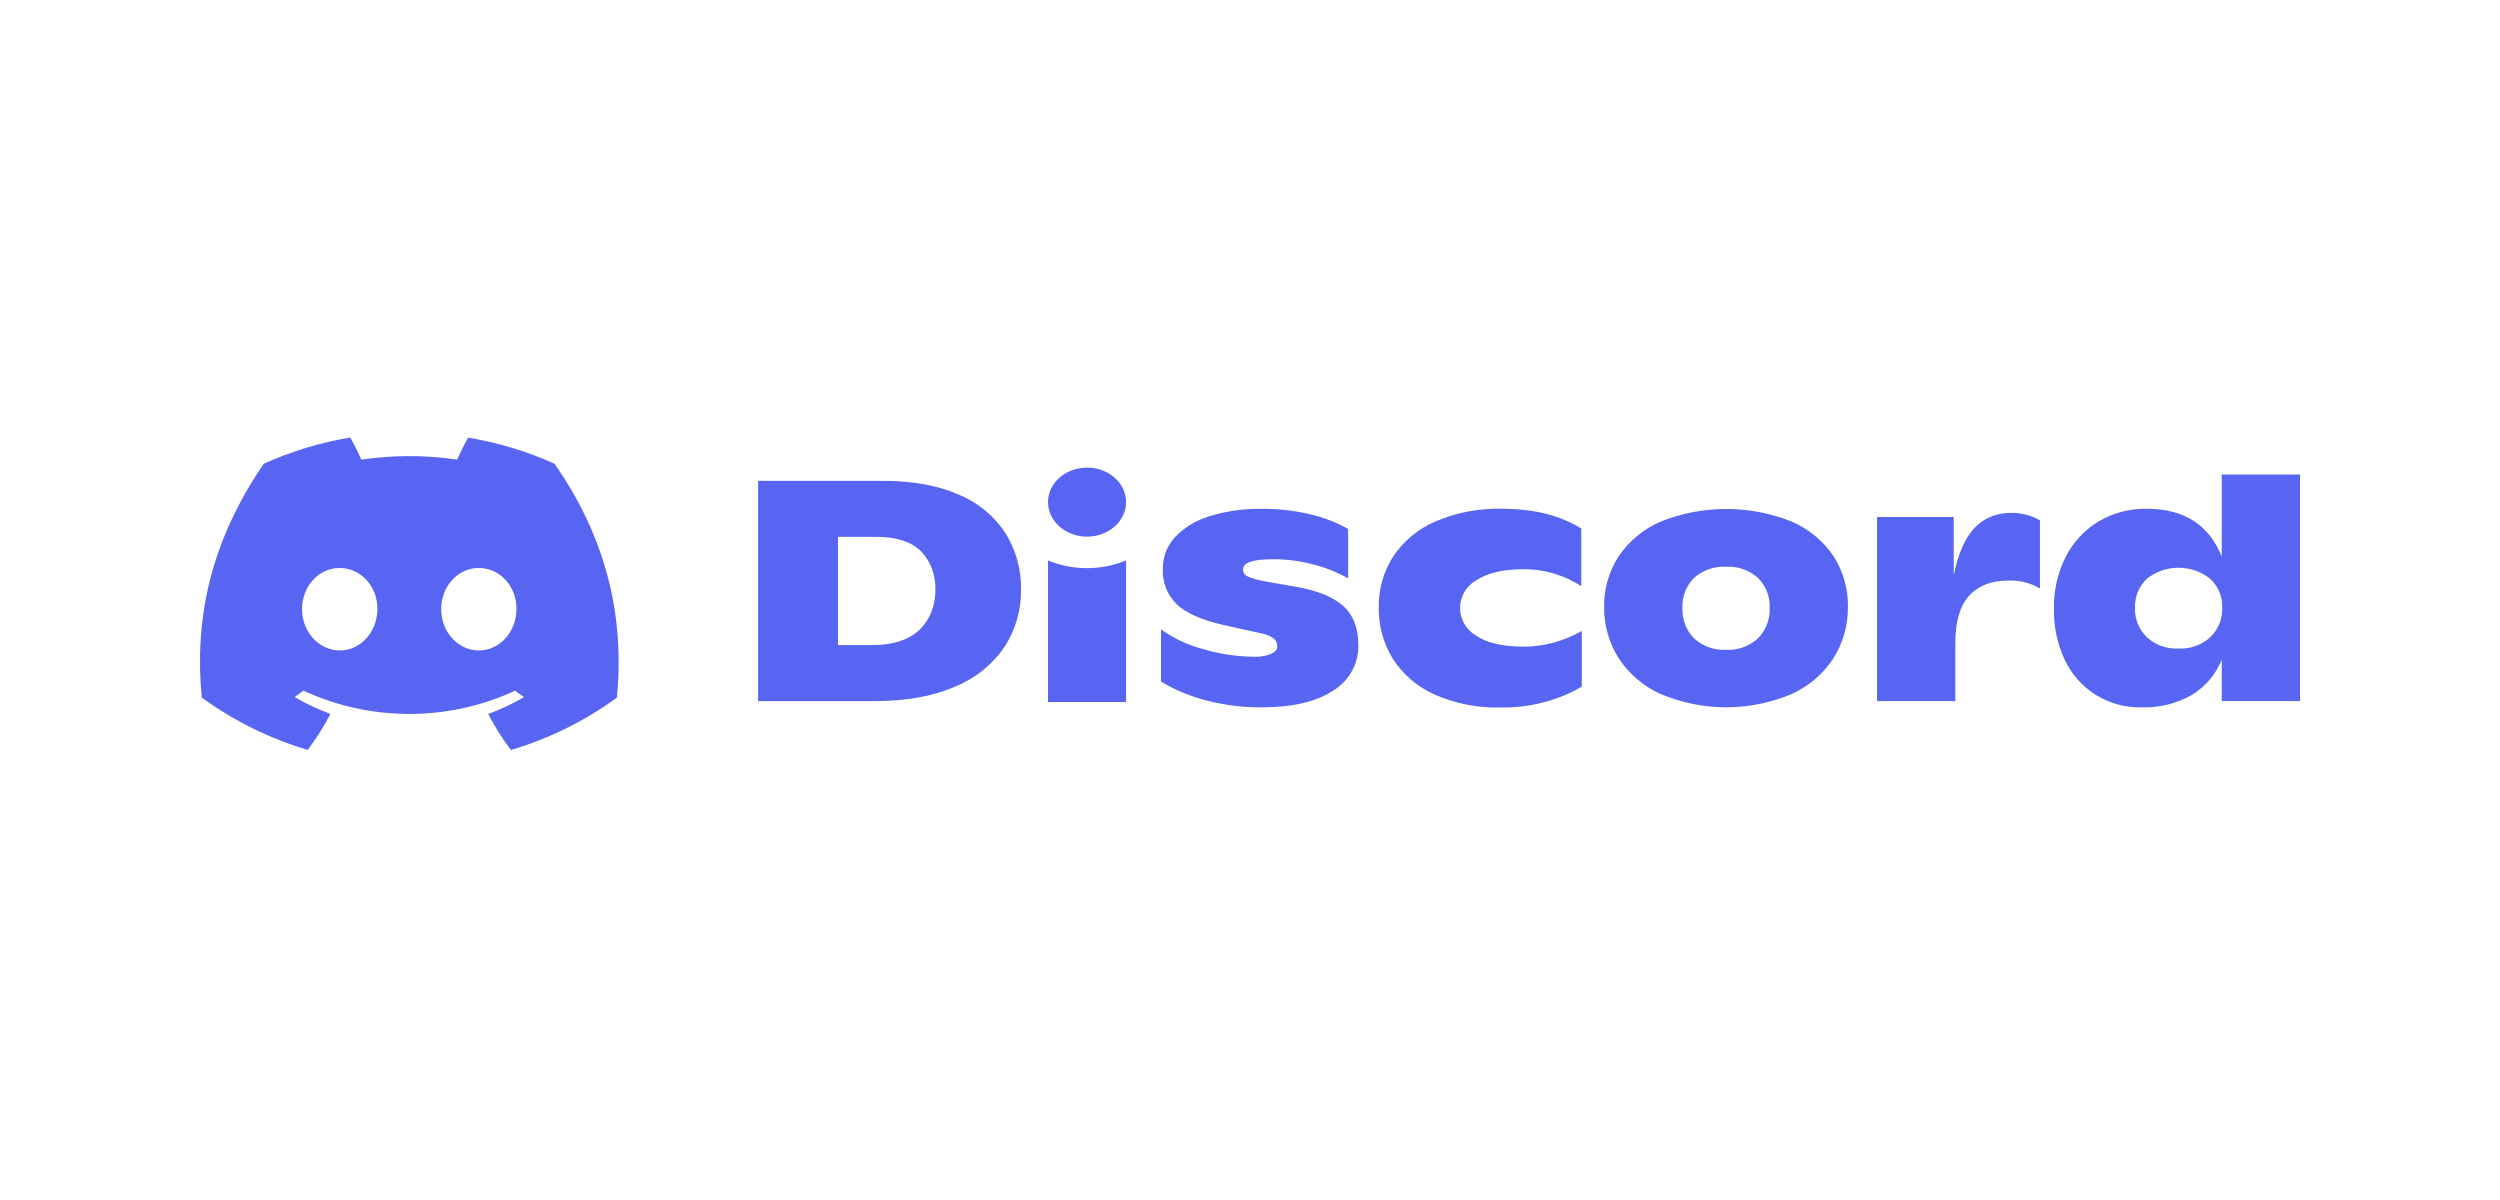 <svg width="200" height="96" viewBox="0 0 200 96" fill="none" xmlns="http://www.w3.org/2000/svg">
<g clip-path="url(#clip0_2447_8)">
<path d="M37.459 35C37.132 35.572 36.838 36.164 36.571 36.769C34.033 36.394 31.448 36.394 28.904 36.769C28.643 36.164 28.343 35.572 28.015 35C25.631 35.401 23.307 36.105 21.103 37.098C16.735 43.471 15.553 49.68 16.14 55.804C18.698 57.665 21.564 59.086 24.616 59.993C25.304 59.086 25.912 58.119 26.433 57.113C25.444 56.751 24.489 56.297 23.574 55.771C23.814 55.6 24.048 55.422 24.275 55.251C29.638 57.737 35.85 57.737 41.22 55.251C41.447 55.435 41.68 55.613 41.921 55.771C41.006 56.304 40.051 56.751 39.056 57.119C39.577 58.126 40.184 59.092 40.872 60C43.924 59.092 46.79 57.678 49.348 55.817C50.042 48.714 48.159 42.557 44.372 37.105C42.175 36.112 39.85 35.408 37.466 35.013L37.459 35ZM27.181 52.035C25.531 52.035 24.162 50.562 24.162 48.74C24.162 46.918 25.477 45.438 27.174 45.438C28.87 45.438 30.22 46.925 30.193 48.74C30.166 50.555 28.864 52.035 27.181 52.035ZM38.308 52.035C36.651 52.035 35.295 50.562 35.295 48.74C35.295 46.918 36.611 45.438 38.308 45.438C40.004 45.438 41.346 46.925 41.32 48.74C41.293 50.555 39.991 52.035 38.308 52.035ZM60.648 38.467H70.617C73.019 38.467 75.052 38.837 76.714 39.575C78.245 40.209 79.545 41.284 80.442 42.66C81.283 44.019 81.713 45.586 81.684 47.176C81.702 48.775 81.255 50.345 80.395 51.7C79.436 53.132 78.064 54.249 76.455 54.907C74.693 55.699 72.508 56.093 69.901 56.09H60.648L60.648 38.467ZM69.799 51.606C71.417 51.606 72.661 51.209 73.53 50.413C74.422 49.561 74.839 48.402 74.834 47.151C74.839 45.994 74.469 44.914 73.673 44.095C72.894 43.333 71.722 42.95 70.156 42.948H67.038V51.606H69.799ZM96.611 56.062C95.296 55.737 94.038 55.22 92.879 54.526V50.348C93.891 51.072 95.03 51.606 96.238 51.923C97.561 52.32 98.934 52.527 100.317 52.538C100.794 52.563 101.271 52.482 101.712 52.3C102.026 52.142 102.183 51.941 102.183 51.732C102.19 51.497 102.097 51.269 101.927 51.103C101.636 50.882 101.293 50.735 100.93 50.675L97.863 49.996C96.106 49.593 94.858 49.035 94.121 48.324C93.372 47.58 92.975 46.561 93.025 45.515C93.013 44.578 93.36 43.67 93.996 42.973C94.751 42.186 95.704 41.61 96.757 41.301C98.112 40.881 99.528 40.681 100.949 40.708C102.275 40.695 103.597 40.847 104.885 41.161C105.925 41.403 106.924 41.793 107.85 42.319V46.274C106.981 45.778 106.047 45.401 105.075 45.156C104.021 44.877 102.934 44.737 101.843 44.739C100.242 44.739 99.441 45.007 99.441 45.544C99.435 45.788 99.579 46.012 99.806 46.112C100.243 46.295 100.702 46.426 101.171 46.501L103.727 46.953C105.388 47.241 106.625 47.745 107.441 48.464C108.256 49.183 108.665 50.235 108.668 51.621C108.694 53.104 107.92 54.489 106.634 55.26C105.288 56.149 103.366 56.593 100.868 56.59C99.432 56.593 98.001 56.415 96.611 56.062ZM114.707 55.533C113.341 54.915 112.189 53.914 111.395 52.657C110.655 51.423 110.276 50.012 110.3 48.579C110.278 47.147 110.677 45.739 111.45 44.526C112.274 43.288 113.446 42.313 114.824 41.721C116.499 41.003 118.314 40.654 120.14 40.7C122.696 40.7 124.818 41.229 126.505 42.286V46.9C125.863 46.475 125.162 46.144 124.424 45.918C123.597 45.661 122.734 45.533 121.868 45.54C120.283 45.54 119.043 45.826 118.147 46.396C116.888 47.088 116.437 48.654 117.139 49.894C117.368 50.298 117.704 50.634 118.11 50.866C118.979 51.444 120.24 51.732 121.893 51.732C122.746 51.734 123.595 51.613 124.413 51.373C125.158 51.162 125.874 50.861 126.545 50.477V54.936C124.569 56.071 122.314 56.645 120.027 56.597C118.195 56.647 116.375 56.283 114.707 55.533ZM132.869 55.533C131.487 54.912 130.315 53.913 129.492 52.657C128.716 51.426 128.313 50.002 128.331 48.554C128.306 47.122 128.71 45.715 129.492 44.508C130.32 43.283 131.487 42.317 132.855 41.725C136.215 40.383 139.974 40.383 143.334 41.725C144.697 42.313 145.859 43.274 146.683 44.494C147.459 45.705 147.859 47.114 147.833 48.547C147.851 49.994 147.452 51.416 146.683 52.649C145.868 53.907 144.701 54.906 143.323 55.526C139.986 56.936 136.207 56.936 132.869 55.526L132.869 55.533ZM140.636 51.067C141.274 50.418 141.612 49.539 141.571 48.636C141.615 47.742 141.276 46.87 140.636 46.234C139.942 45.608 139.02 45.285 138.08 45.339C137.141 45.29 136.221 45.613 135.524 46.234C134.886 46.872 134.549 47.743 134.593 48.636C134.551 49.538 134.888 50.417 135.524 51.067C136.214 51.702 137.137 52.033 138.08 51.984C139.024 52.038 139.948 51.706 140.636 51.067ZM163.194 41.632V47.076C162.431 46.627 161.552 46.409 160.664 46.447C159.302 46.447 158.25 46.856 157.52 47.669C156.79 48.482 156.425 49.744 156.425 51.456V56.087H150.162V41.362H156.297V46.037C156.638 44.325 157.188 43.063 157.947 42.25C158.692 41.441 159.775 41.017 160.868 41.028C161.679 41.026 162.494 41.215 163.194 41.632ZM184 37.964V56.087H177.738V52.779C177.266 53.956 176.417 54.951 175.321 55.612C174.11 56.291 172.733 56.63 171.341 56.59C170.03 56.62 168.74 56.266 167.634 55.573C166.564 54.888 165.711 53.919 165.173 52.779C164.587 51.52 164.295 50.147 164.319 48.762C164.278 47.326 164.588 45.902 165.224 44.609C165.809 43.425 166.722 42.428 167.857 41.732C169.024 41.036 170.367 40.678 171.731 40.7C174.711 40.7 176.713 41.976 177.738 44.526V37.964H184ZM176.818 50.981C177.463 50.355 177.812 49.492 177.778 48.6C177.805 47.736 177.456 46.901 176.818 46.306C175.341 45.122 173.223 45.122 171.746 46.306C171.109 46.914 170.766 47.76 170.8 48.633C170.768 49.513 171.115 50.367 171.757 50.981C172.435 51.601 173.337 51.927 174.262 51.883C175.202 51.935 176.124 51.609 176.818 50.981ZM86.964 37.407C88.688 37.407 90.086 38.643 90.086 40.168C90.086 41.693 88.688 42.93 86.964 42.93C85.24 42.93 83.842 41.693 83.842 40.168C83.842 38.643 85.24 37.407 86.964 37.407ZM83.838 44.832C85.836 45.659 88.088 45.659 90.086 44.832V56.166H83.838V44.832Z" fill="#5865F2"/>
</g>
<defs>
<clipPath id="clip0_2447_8">
<rect width="168" height="25" fill="white" transform="translate(16 35)"/>
</clipPath>
</defs>
</svg>
